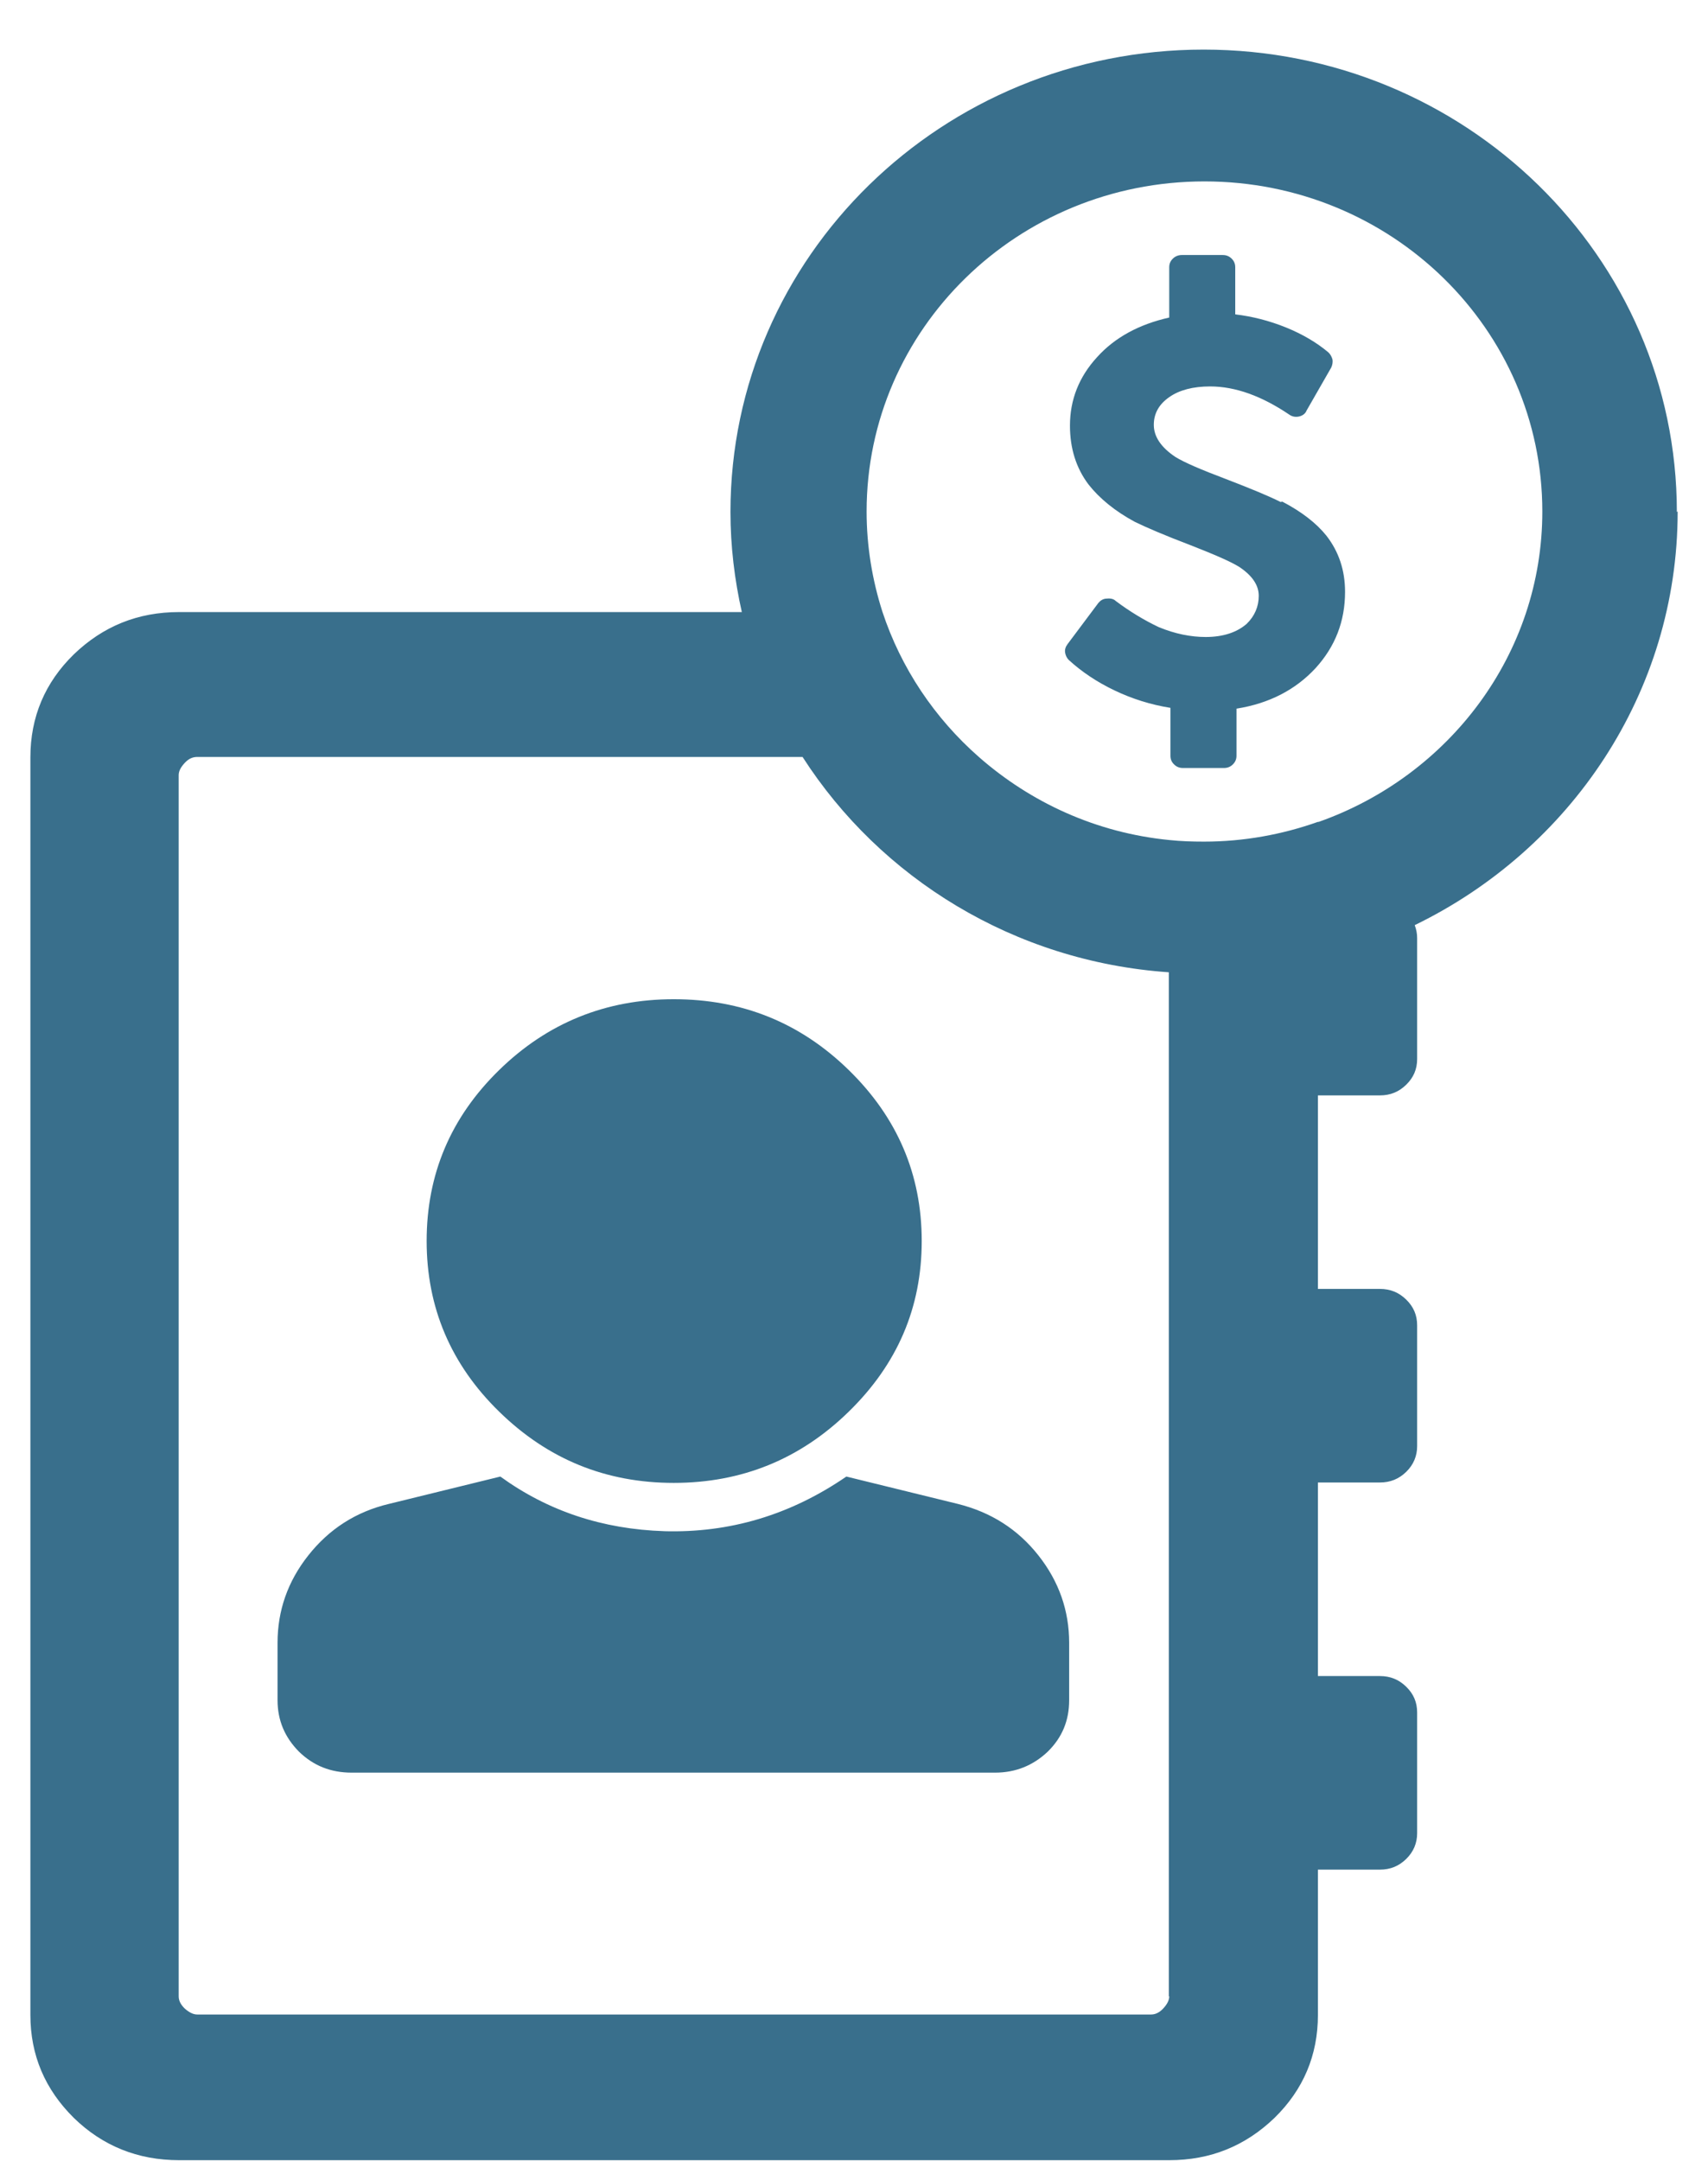 <svg width="34" height="43" viewBox="0 0 34 43" fill="none" xmlns="http://www.w3.org/2000/svg">
<path id="Union" fill-rule="evenodd" clip-rule="evenodd" d="M33.38 10.187C33.38 5.106 29.162 0.987 23.96 0.987C18.759 0.987 14.541 5.106 14.541 10.187C14.541 10.872 14.622 11.534 14.767 12.18H3.565C2.743 12.18 2.049 12.463 1.468 13.023C0.896 13.582 0.605 14.267 0.605 15.071V40.096C0.605 40.899 0.896 41.577 1.468 42.144C2.041 42.703 2.743 42.987 3.565 42.987H23.275C24.098 42.987 24.791 42.703 25.372 42.144C25.944 41.584 26.235 40.899 26.235 40.096V37.205H27.468C27.678 37.205 27.848 37.134 27.993 36.992C28.138 36.85 28.21 36.677 28.21 36.48V34.078C28.21 33.873 28.138 33.708 27.993 33.566C27.848 33.424 27.678 33.353 27.468 33.353H26.235V29.501H27.468C27.678 29.501 27.848 29.43 27.993 29.289C28.138 29.147 28.21 28.974 28.21 28.777V26.374C28.21 26.169 28.138 26.004 27.993 25.862C27.848 25.72 27.678 25.649 27.468 25.649H26.235V21.798H27.468C27.678 21.798 27.848 21.727 27.993 21.585C28.138 21.443 28.21 21.278 28.21 21.073V18.67C28.21 18.576 28.194 18.497 28.162 18.41C31.259 16.906 33.396 13.787 33.396 10.179L33.38 10.187ZM23.275 39.726C23.275 39.804 23.235 39.883 23.154 39.97C23.073 40.056 22.993 40.088 22.912 40.088H3.928C3.847 40.088 3.767 40.048 3.678 39.97C3.597 39.891 3.557 39.812 3.557 39.726V15.425C3.557 15.346 3.597 15.268 3.678 15.181C3.759 15.094 3.839 15.063 3.928 15.063H15.976C17.525 17.473 20.186 19.135 23.267 19.348V39.726H23.275ZM26.235 16.355C25.525 16.607 24.759 16.748 23.968 16.748C23.735 16.748 23.509 16.741 23.283 16.717C21.823 16.575 20.517 15.969 19.485 15.063C18.606 14.291 17.936 13.298 17.565 12.172C17.364 11.542 17.251 10.872 17.251 10.179C17.251 6.548 20.259 3.61 23.977 3.61C27.694 3.61 30.702 6.548 30.702 10.179C30.702 13.023 28.84 15.441 26.251 16.355H26.235ZM9.936 21.294C10.896 20.356 12.057 19.884 13.412 19.884C14.767 19.884 15.928 20.348 16.896 21.294C17.864 22.239 18.348 23.373 18.348 24.696C18.348 26.02 17.864 27.146 16.896 28.091C15.928 29.037 14.767 29.509 13.412 29.509C12.057 29.509 10.904 29.037 9.936 28.091C8.976 27.154 8.493 26.02 8.493 24.696C8.493 23.373 8.968 22.239 9.936 21.294ZM9.96 29.383C10.904 30.068 11.993 30.431 13.226 30.47H13.21C14.525 30.509 15.735 30.147 16.848 29.383L19.065 29.927C19.727 30.092 20.259 30.431 20.67 30.951C21.081 31.471 21.283 32.053 21.283 32.691V33.834C21.283 34.235 21.146 34.574 20.856 34.858C20.565 35.133 20.218 35.275 19.807 35.275H7.001C6.589 35.275 6.243 35.141 5.952 34.858C5.67 34.574 5.525 34.235 5.525 33.834V32.691C5.525 32.053 5.726 31.471 6.138 30.951C6.549 30.431 7.081 30.084 7.743 29.927L9.96 29.383ZM24.404 9.533C24.896 9.722 25.259 9.872 25.493 9.99L25.525 9.982C25.904 10.179 26.202 10.408 26.404 10.66C26.654 10.982 26.775 11.353 26.775 11.778C26.775 12.361 26.581 12.865 26.186 13.298C25.791 13.724 25.267 13.999 24.614 14.102V15.039C24.614 15.11 24.589 15.165 24.541 15.212C24.493 15.26 24.436 15.283 24.364 15.283H23.549C23.477 15.283 23.42 15.26 23.372 15.212C23.323 15.165 23.299 15.11 23.299 15.039V14.086C22.904 14.023 22.533 13.905 22.186 13.739C21.839 13.574 21.533 13.369 21.275 13.133C21.235 13.094 21.21 13.038 21.202 12.983C21.194 12.928 21.21 12.873 21.251 12.818L21.864 11.999C21.904 11.951 21.96 11.912 22.033 11.912C22.114 11.904 22.17 11.92 22.21 11.959C22.493 12.172 22.783 12.345 23.065 12.479C23.388 12.613 23.702 12.676 24.001 12.676C24.339 12.676 24.614 12.589 24.815 12.416C24.977 12.259 25.057 12.069 25.057 11.857C25.057 11.644 24.928 11.455 24.67 11.282C24.493 11.172 24.162 11.03 23.678 10.841C23.202 10.66 22.831 10.502 22.589 10.384C22.194 10.171 21.888 9.919 21.67 9.643C21.42 9.313 21.299 8.919 21.299 8.47C21.299 7.958 21.477 7.501 21.839 7.107C22.194 6.713 22.678 6.453 23.275 6.319V5.319C23.275 5.248 23.299 5.193 23.348 5.146C23.396 5.098 23.46 5.075 23.525 5.075H24.339C24.412 5.075 24.468 5.098 24.517 5.146C24.565 5.193 24.589 5.248 24.589 5.319V6.256C24.928 6.296 25.267 6.382 25.598 6.516C25.928 6.65 26.21 6.816 26.444 7.013C26.485 7.052 26.509 7.099 26.525 7.154C26.533 7.202 26.525 7.257 26.501 7.312L26.009 8.17C25.985 8.233 25.928 8.273 25.856 8.289C25.783 8.304 25.718 8.289 25.662 8.249C25.114 7.879 24.589 7.69 24.089 7.69C23.751 7.69 23.477 7.761 23.275 7.903C23.073 8.044 22.968 8.226 22.968 8.454C22.968 8.69 23.114 8.903 23.396 9.092C23.573 9.202 23.904 9.344 24.404 9.533Z" fill="#396F8C"/>
</svg>
